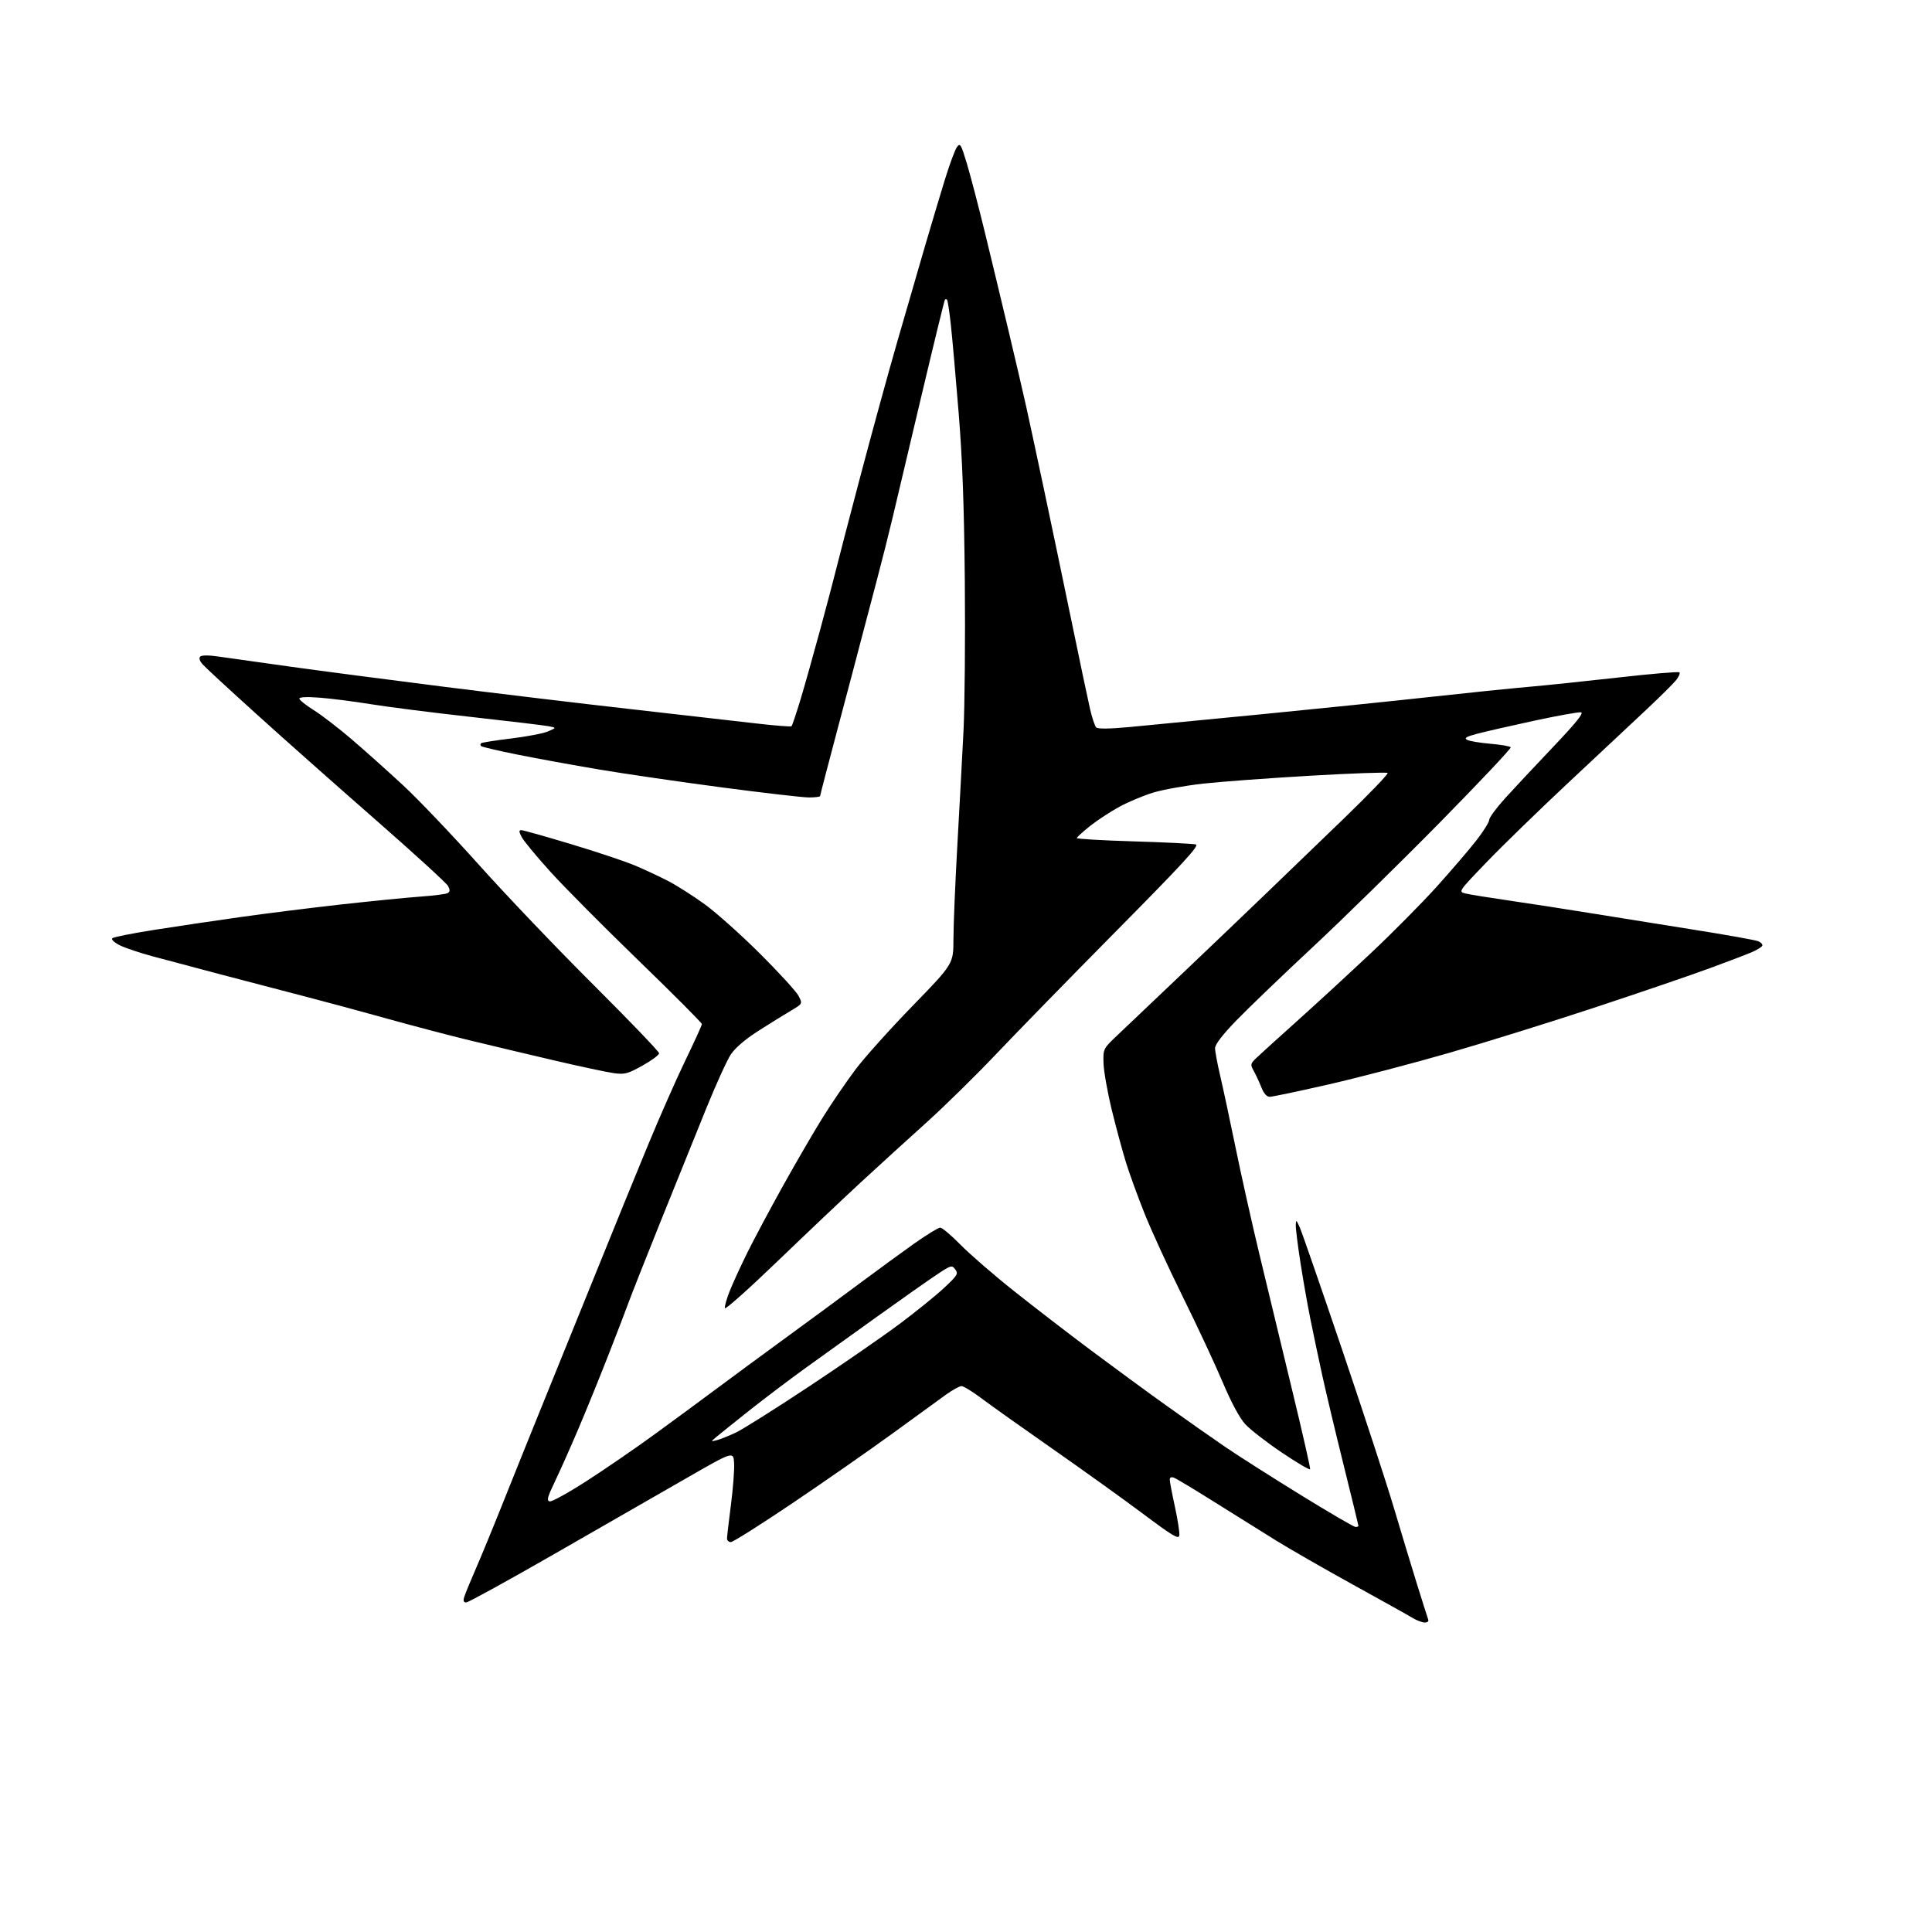 <?xml version="1.0" encoding="UTF-8" standalone="no"?>
<svg 
  version="1.1" 
  xmlns="http://www.w3.org/2000/svg" 
  xmlns:xlink="http://www.w3.org/1999/xlink" 
  xmlns:svg="http://www.w3.org/2000/svg"
  xmlns:rdf="http://www.w3.org/1999/02/22-rdf-syntax-ns#"
  xmlns:cc="http://creativecommons.org/ns#"
  xmlns:dc="http://purl.org/dc/elements/1.1/"
  viewBox="0 0 768 768"
  width="768"
  height="768"
>
<style>svg {background-color: white; }</style>"
<path stroke="none" fill="black" fill-rule="evenodd" d="M566.36,644.98C565.34,644.97 563.15,644.14 561.50,643.14C559.85,642.13 549.27,636.23 538.00,630.02C526.73,623.81 512.77,615.80 507.00,612.22C501.23,608.64 490.20,601.76 482.50,596.92C474.80,592.08 467.71,587.82 466.75,587.45C465.60,587.01 465.00,587.26 465.00,588.19C465.00,588.96 465.92,593.81 467.05,598.97C468.17,604.13 468.96,609.24 468.80,610.34C468.55,612.01 466.29,610.67 454.50,601.85C446.80,596.09 430.60,584.46 418.50,576.01C406.40,567.56 393.62,558.48 390.10,555.82C386.58,553.17 383.04,551.00 382.23,551.00C381.43,551.00 378.68,552.50 376.13,554.33C373.59,556.16 364.05,563.08 354.94,569.72C345.84,576.35 327.96,588.80 315.23,597.39C302.49,605.98 291.38,613.00 290.53,613.00C289.69,613.00 289.00,612.37 289.00,611.59C289.00,610.82 289.70,604.78 290.56,598.17C291.42,591.57 291.98,584.08 291.81,581.52C291.50,576.88 291.50,576.88 272.50,587.80C262.05,593.81 238.49,607.33 220.14,617.86C201.80,628.39 186.13,637.00 185.33,637.00C184.27,637.00 184.06,636.37 184.56,634.75C184.95,633.51 187.03,628.45 189.19,623.50C191.35,618.55 196.44,606.17 200.49,596.00C204.54,585.83 211.98,567.38 217.01,555.00C222.05,542.62 231.35,519.67 237.68,504.00C244.01,488.32 253.00,466.27 257.67,455.00C262.33,443.73 269.04,428.53 272.58,421.24C276.11,413.95 279.00,407.58 279.00,407.09C279.00,406.59 267.68,395.23 253.85,381.84C240.02,368.46 224.23,352.55 218.76,346.50C213.28,340.45 208.16,334.26 207.38,332.75C206.25,330.58 206.22,330.00 207.24,330.00C207.95,330.00 216.78,332.48 226.87,335.52C236.96,338.55 248.43,342.38 252.36,344.03C256.29,345.68 262.30,348.49 265.71,350.27C269.13,352.04 275.64,356.20 280.19,359.50C284.73,362.80 294.61,371.63 302.14,379.12C309.66,386.62 316.55,394.16 317.44,395.88C319.06,399.01 319.06,399.01 314.40,401.76C311.84,403.27 306.02,406.88 301.48,409.78C296.21,413.15 292.25,416.54 290.51,419.16C289.02,421.41 284.67,430.96 280.84,440.38C277.01,449.80 268.90,469.88 262.82,485.00C256.74,500.12 250.96,514.75 249.97,517.50C248.98,520.25 245.26,529.92 241.71,539.00C238.16,548.08 232.72,561.42 229.63,568.66C226.54,575.90 222.42,585.12 220.48,589.16C217.57,595.23 217.23,596.56 218.53,596.83C219.39,597.01 226.04,593.33 233.32,588.64C240.59,583.95 252.61,575.70 260.02,570.30C267.44,564.91 278.93,556.45 285.57,551.50C292.20,546.55 304.74,537.33 313.43,531.00C322.12,524.67 334.91,515.26 341.86,510.07C348.81,504.89 358.52,497.80 363.43,494.32C368.35,490.85 373.00,488.00 373.76,488.00C374.52,488.00 378.15,491.06 381.83,494.81C385.50,498.55 395.02,506.81 403.00,513.15C410.98,519.49 424.70,530.07 433.50,536.64C442.30,543.22 455.80,553.12 463.50,558.63C471.20,564.15 481.81,571.60 487.07,575.19C492.34,578.78 505.89,587.41 517.18,594.36C528.47,601.31 538.22,607.00 538.85,607.00C539.48,607.00 540.00,606.79 540.00,606.54C540.00,606.29 537.33,595.34 534.07,582.21C530.81,569.08 526.98,552.98 525.55,546.42C524.12,539.86 522.04,530.00 520.93,524.50C519.81,519.00 518.03,508.88 516.96,502.00C515.89,495.12 515.05,488.38 515.09,487.00C515.16,484.73 515.30,484.82 516.71,488.00C517.57,489.93 525.16,511.87 533.60,536.76C542.03,561.65 551.24,589.77 554.05,599.26C556.87,608.74 560.98,622.31 563.18,629.42C565.39,636.52 567.42,642.93 567.70,643.67C568.02,644.49 567.50,644.99 566.36,644.98zM520.79,584.03C520.63,584.46 515.55,581.46 509.50,577.38C503.45,573.30 496.91,568.23 494.98,566.11C492.75,563.68 489.44,557.49 486.00,549.38C483.01,542.29 475.89,527.05 470.18,515.50C464.47,503.95 457.65,489.10 455.02,482.50C452.38,475.90 449.10,466.90 447.72,462.50C446.34,458.10 443.77,448.65 442.02,441.50C440.27,434.35 438.77,425.89 438.67,422.70C438.50,416.89 438.50,416.89 444.50,411.22C447.80,408.10 459.50,396.98 470.49,386.52C481.49,376.06 496.34,361.87 503.49,354.98C510.65,348.10 524.55,334.69 534.38,325.20C544.22,315.70 551.97,307.63 551.61,307.27C551.25,306.91 537.50,307.40 521.06,308.35C504.62,309.30 485.37,310.72 478.30,311.50C471.22,312.29 462.30,313.89 458.47,315.05C454.63,316.22 448.57,318.75 445.00,320.69C441.43,322.63 436.16,326.08 433.30,328.36C430.44,330.64 428.07,332.79 428.05,333.14C428.02,333.49 438.24,334.09 450.75,334.46C463.26,334.84 474.34,335.39 475.37,335.68C476.86,336.10 470.30,343.23 443.87,369.95C425.52,388.50 403.98,410.58 396.00,419.00C388.02,427.43 375.45,439.76 368.07,446.41C360.68,453.06 348.98,463.72 342.07,470.10C335.15,476.49 320.29,490.58 309.02,501.42C297.76,512.26 288.38,520.63 288.17,520.02C287.97,519.41 288.82,516.34 290.07,513.21C291.32,510.07 294.54,503.07 297.22,497.66C299.91,492.25 306.30,480.28 311.43,471.07C316.56,461.86 323.62,449.72 327.13,444.10C330.63,438.49 336.43,430.00 340.00,425.24C343.57,420.48 353.81,409.07 362.75,399.87C379.00,383.15 379.00,383.15 379.01,373.33C379.01,367.92 379.71,351.12 380.56,336.00C381.41,320.88 382.51,300.40 383.01,290.50C383.50,280.60 383.74,253.82 383.53,231.00C383.25,200.87 382.57,182.51 381.07,164.00C379.93,149.97 378.54,134.25 377.97,129.06C377.41,123.86 376.73,119.40 376.47,119.14C376.21,118.88 375.83,118.85 375.63,119.08C375.43,119.31 371.31,136.15 366.49,156.50C361.67,176.85 356.44,198.90 354.89,205.50C353.33,212.10 350.44,223.57 348.46,231.00C346.48,238.43 343.81,248.55 342.53,253.50C341.25,258.45 337.01,274.52 333.10,289.20C329.20,303.89 326.00,316.15 326.00,316.45C326.00,316.75 324.01,317.00 321.58,317.00C319.15,317.00 303.51,315.20 286.83,312.99C270.15,310.79 248.18,307.58 238.00,305.86C227.82,304.15 213.28,301.49 205.67,299.96C198.06,298.43 191.58,296.91 191.25,296.59C190.93,296.26 190.91,295.76 191.20,295.47C191.50,295.17 196.86,294.32 203.12,293.57C209.38,292.82 216.02,291.54 217.88,290.74C221.26,289.27 221.26,289.27 217.88,288.65C216.02,288.30 202.12,286.65 187.00,284.96C171.88,283.28 154.10,281.02 147.50,279.94C140.90,278.87 131.79,277.70 127.25,277.35C121.96,276.94 119.00,277.07 119.00,277.71C119.00,278.26 121.59,280.33 124.75,282.31C127.91,284.29 134.78,289.58 140.00,294.06C145.22,298.54 154.37,306.73 160.32,312.25C166.27,317.77 179.84,332.01 190.48,343.89C201.12,355.78 221.56,377.20 235.91,391.49C250.26,405.79 262.00,418.03 262.00,418.69C262.00,419.36 259.05,421.55 255.44,423.57C249.59,426.84 248.36,427.17 244.10,426.61C241.47,426.26 230.81,423.99 220.41,421.56C210.01,419.13 194.75,415.51 186.50,413.50C178.25,411.50 163.40,407.59 153.50,404.82C143.60,402.05 128.97,398.10 121.00,396.05C113.03,393.99 98.40,390.17 88.50,387.55C78.60,384.92 66.22,381.64 61.00,380.24C55.77,378.85 49.76,376.84 47.63,375.77C45.45,374.68 44.14,373.46 44.63,372.97C45.11,372.50 52.70,370.99 61.50,369.61C70.30,368.23 85.60,365.96 95.50,364.56C105.40,363.16 123.40,360.90 135.50,359.55C147.60,358.20 161.84,356.79 167.15,356.41C172.46,356.04 177.34,355.41 178.00,355.00C178.90,354.44 178.93,353.73 178.10,352.19C177.49,351.05 164.51,339.19 149.25,325.83C133.99,312.48 112.72,293.61 102.00,283.91C91.28,274.22 81.63,265.31 80.57,264.12C79.36,262.76 79.00,261.60 79.59,261.01C80.19,260.41 82.95,260.41 87.02,261.01C90.58,261.54 103.40,263.34 115.50,265.02C127.60,266.70 155.05,270.29 176.50,273.00C197.95,275.70 231.47,279.72 251.00,281.92C270.52,284.13 292.72,286.66 300.33,287.55C307.94,288.44 314.39,288.95 314.65,288.68C314.92,288.41 316.48,283.76 318.13,278.35C319.77,272.93 323.36,260.18 326.12,250.00C328.87,239.82 331.72,229.03 332.45,226.00C333.18,222.97 337.46,206.55 341.96,189.50C346.46,172.45 353.06,148.38 356.63,136.00C360.20,123.62 365.16,106.53 367.65,98.00C370.15,89.47 373.72,77.53 375.59,71.45C377.46,65.37 379.62,59.54 380.39,58.48C381.68,56.71 382.01,57.26 384.35,65.03C385.75,69.69 388.93,81.83 391.41,92.00C393.89,102.17 398.17,119.95 400.91,131.50C403.66,143.05 406.80,156.55 407.90,161.50C409.00,166.45 412.19,181.30 414.99,194.50C417.79,207.70 422.74,231.35 425.98,247.05C429.22,262.76 432.52,278.44 433.32,281.89C434.12,285.35 435.22,288.62 435.76,289.16C436.41,289.81 440.98,289.75 449.12,289.00C455.93,288.36 479.73,286.06 502.00,283.88C524.27,281.70 554.42,278.60 569.00,277.00C583.58,275.39 600.90,273.62 607.50,273.05C614.10,272.48 630.18,270.80 643.23,269.33C656.29,267.85 667.25,266.92 667.60,267.27C667.94,267.61 667.37,268.98 666.33,270.31C665.28,271.64 659.93,276.95 654.43,282.12C648.93,287.28 634.94,300.38 623.34,311.23C611.75,322.09 597.17,336.25 590.96,342.72C579.66,354.47 579.66,354.47 582.58,355.18C584.19,355.58 592.02,356.84 600.00,358.00C607.98,359.16 622.38,361.39 632.00,362.95C641.62,364.51 660.08,367.47 673.00,369.52C685.92,371.56 697.54,373.64 698.81,374.12C700.07,374.61 700.83,375.46 700.49,376.02C700.14,376.58 698.21,377.73 696.18,378.59C694.16,379.45 686.65,382.31 679.50,384.94C672.35,387.58 652.10,394.50 634.50,400.32C616.90,406.14 590.58,414.35 576.00,418.55C561.42,422.76 539.84,428.41 528.03,431.10C516.22,433.80 505.74,436.00 504.73,436.00C503.54,436.00 502.38,434.68 501.42,432.25C500.60,430.19 499.25,427.26 498.40,425.74C496.94,423.09 496.99,422.86 499.76,420.24C501.35,418.73 508.67,412.10 516.03,405.50C523.38,398.90 536.42,386.90 544.99,378.84C553.57,370.78 565.39,358.84 571.27,352.30C577.15,345.77 584.21,337.51 586.97,333.96C589.73,330.41 591.99,326.78 591.99,325.89C592.00,325.01 594.81,321.19 598.24,317.39C601.67,313.60 610.25,304.43 617.32,297.00C626.42,287.43 629.68,283.40 628.50,283.16C627.59,282.98 619.12,284.50 609.67,286.54C600.23,288.58 590.04,290.91 587.04,291.72C582.81,292.85 581.94,293.39 583.21,294.10C584.11,294.60 588.27,295.30 592.46,295.66C596.64,296.01 600.28,296.64 600.54,297.06C600.80,297.49 588.07,310.98 572.26,327.06C556.44,343.13 533.60,365.52 521.50,376.80C509.40,388.08 495.79,401.16 491.25,405.87C485.90,411.42 483.00,415.21 483.00,416.67C483.00,417.91 483.93,422.88 485.06,427.71C486.20,432.55 488.92,445.27 491.12,456.00C493.31,466.73 497.58,485.85 500.61,498.50C503.64,511.15 509.48,535.40 513.60,552.38C517.71,569.37 520.95,583.61 520.79,584.03zM285.00,572.48C286.38,572.13 289.77,570.76 292.55,569.45C295.32,568.13 308.37,559.91 321.55,551.18C334.72,542.46 350.90,531.28 357.50,526.35C364.10,521.42 372.12,514.93 375.31,511.94C380.63,506.97 381.01,506.34 379.72,504.61C378.37,502.79 378.05,502.89 371.91,507.01C368.38,509.37 357.91,516.75 348.63,523.40C339.35,530.06 326.64,539.18 320.39,543.67C314.14,548.17 304.02,555.82 297.89,560.67C291.77,565.53 285.80,570.32 284.63,571.31C282.50,573.13 282.50,573.13 285.00,572.48z" />

</svg>